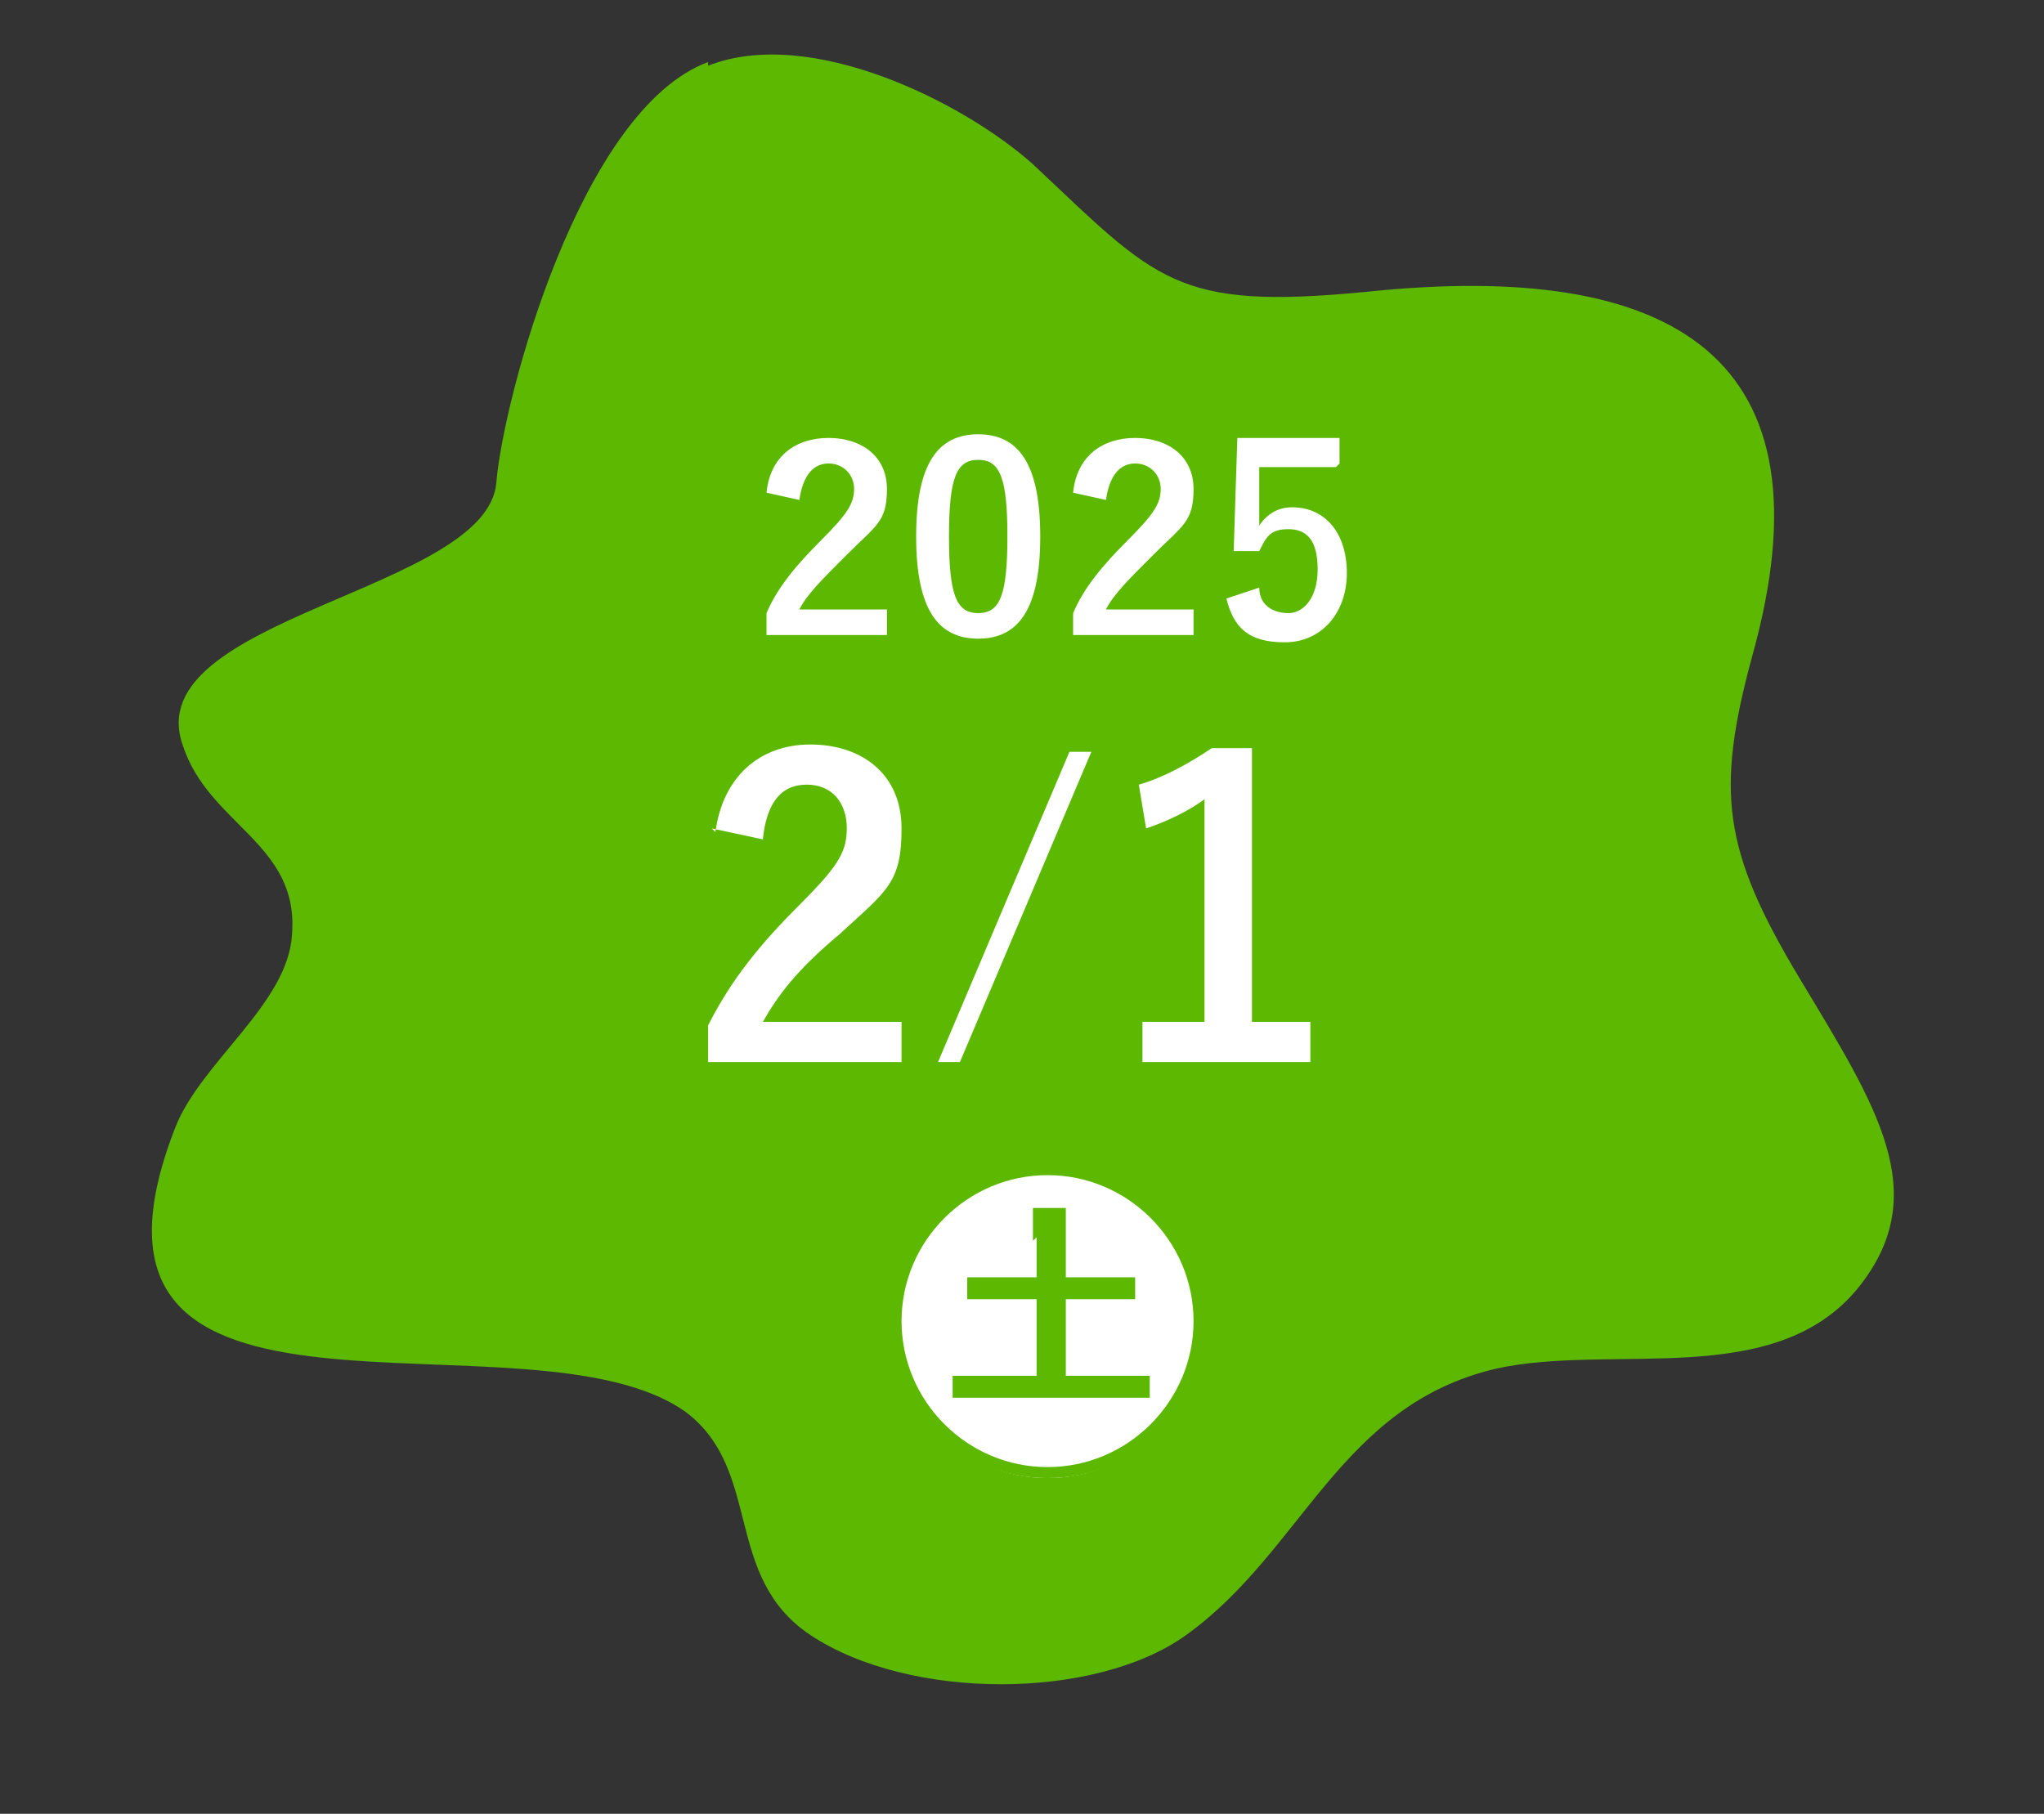<?xml version="1.0" encoding="UTF-8"?>
<svg id="_レイヤー_1" data-name="レイヤー 1" xmlns="http://www.w3.org/2000/svg" version="1.1" viewBox="0 0 56 49.7">
  <rect x="0" y="0" width="56" height="49.7" fill="#333333" stroke="none"/>
  <defs>
    <style>
      .cls-1 {
        fill: #5cb800;
      }

      .cls-1, .cls-2 {
        stroke-width: 0px;
      }

      .cls-2 {
        fill: #fff;
      }
    </style>
  </defs>
  <path class="cls-1" d="M19.4,1.8c2.8-1.1,7,1,8.9,2.7,3.4,3.2,3.9,4,9.1,3.5,8.5-.9,12.9,1.8,10.6,10-1,3.7-.8,5.3,1.3,8.8s3.7,5.9,1.6,8.5c-2.3,2.8-6.7,1.5-9.9,2.2-4.3,1-5.3,5-8.5,7.3-2.5,1.8-7.6,1.8-10.3,0-2.4-1.6-1.3-4.5-3.4-6.1-4.3-3.1-17.7,1.7-14-7.8.7-1.8,3.1-3.4,3.2-5.3.2-2.5-2.3-3-3-5.2-1.2-3.5,8.4-4.2,8.6-7.2.2-2.3,2.3-10.2,5.8-11.5Z"/>
  <g>
    <circle class="cls-2" cx="28.7" cy="36.3" r="4.2"/>
    <g>
      <path class="cls-2" d="M19.6,22.8c.2-1.5,1.2-2.4,2.6-2.4s2.5.8,2.5,2.3-.4,1.7-1.7,2.9c-1.2,1-1.7,1.7-2.1,2.4h3.8v1.1h-5.3v-1c.5-1,1.2-2,2.4-3.2,1.1-1.1,1.4-1.5,1.4-2.2s-.4-1.2-1.1-1.2-1.1.5-1.2,1.5l-1.4-.3Z"/>
      <path class="cls-2" d="M26.3,29.1h-.6l3.6-8.5h.6l-3.6,8.5Z"/>
      <path class="cls-2" d="M34.3,28h1.6v1.1h-4.6v-1.1h1.7v-6.1c-.4.3-1,.6-1.6.8l-.2-1.2c.7-.2,1.4-.6,2-1h1.1v7.5Z"/>
    </g>
    <g>
      <path class="cls-2" d="M21,13.5c.1-1,.8-1.5,1.7-1.5s1.6.5,1.6,1.4-.3,1-1.1,1.8c-.7.7-1.1,1.1-1.3,1.5h2.4v.7h-3.3v-.6c.3-.7.8-1.3,1.5-2,.7-.7.9-1,.9-1.4s-.3-.7-.7-.7-.7.3-.8,1l-.9-.2Z"/>
      <path class="cls-2" d="M28.5,14.7c0,2-.6,2.8-1.7,2.8s-1.7-.8-1.7-2.8.6-2.8,1.7-2.8,1.7.8,1.7,2.8ZM26,14.7c0,1.6.2,2.1.8,2.1s.8-.5.8-2.1-.2-2.1-.8-2.1-.8.5-.8,2.1Z"/>
      <path class="cls-2" d="M29.4,13.5c.1-1,.8-1.5,1.7-1.5s1.6.5,1.6,1.4-.3,1-1.1,1.8c-.7.7-1.1,1.1-1.3,1.5h2.4v.7h-3.3v-.6c.3-.7.8-1.3,1.5-2,.7-.7.9-1,.9-1.4s-.3-.7-.7-.7-.7.3-.8,1l-.9-.2Z"/>
      <path class="cls-2" d="M36.6,12.8h-2.1v1.1c0,.2,0,.4,0,.5.2-.3.5-.5.9-.5.9,0,1.5.7,1.5,1.8s-.7,1.9-1.7,1.9-1.4-.4-1.6-1.2l.9-.3c0,.5.4.7.8.7s.8-.4.8-1.2-.3-1.1-.8-1.1-.6.2-.8.6h-.7c0-.1.1-3.1.1-3.1h2.8v.7Z"/>
    </g>
    <path class="cls-1" d="M33,36.2c0,2.4-1.9,4.3-4.3,4.3s-4.3-1.9-4.3-4.3,1.9-4.3,4.3-4.3,4.3,1.9,4.3,4.3ZM24.7,36.2c0,2.2,1.8,4,4,4s4-1.8,4-4-1.8-4-4-4-4,1.8-4,4ZM28.3,34c0-.4,0-.7,0-.9.3,0,.6,0,.8,0,0,0,.1,0,.1,0s0,0,0,.2c0,0,0,.2,0,.6v1.1h.8c.7,0,1,0,1.1,0s0,0,0,0v.6s0,0,0,0-.3,0-1.1,0h-.8v2.1h1.3c.7,0,1,0,1,0s0,0,0,0v.6c0,0,0,0,0,0s-.3,0-1,0h-3.4c-.7,0-1,0-1,0s0,0,0,0v-.6c0,0,0,0,0,0s.3,0,1,0h1.3v-2.1h-.8c-.8,0-1,0-1.1,0s0,0,0,0v-.6s0,0,0,0,.3,0,1.1,0h.8v-1.1Z"/>
  </g>
</svg>